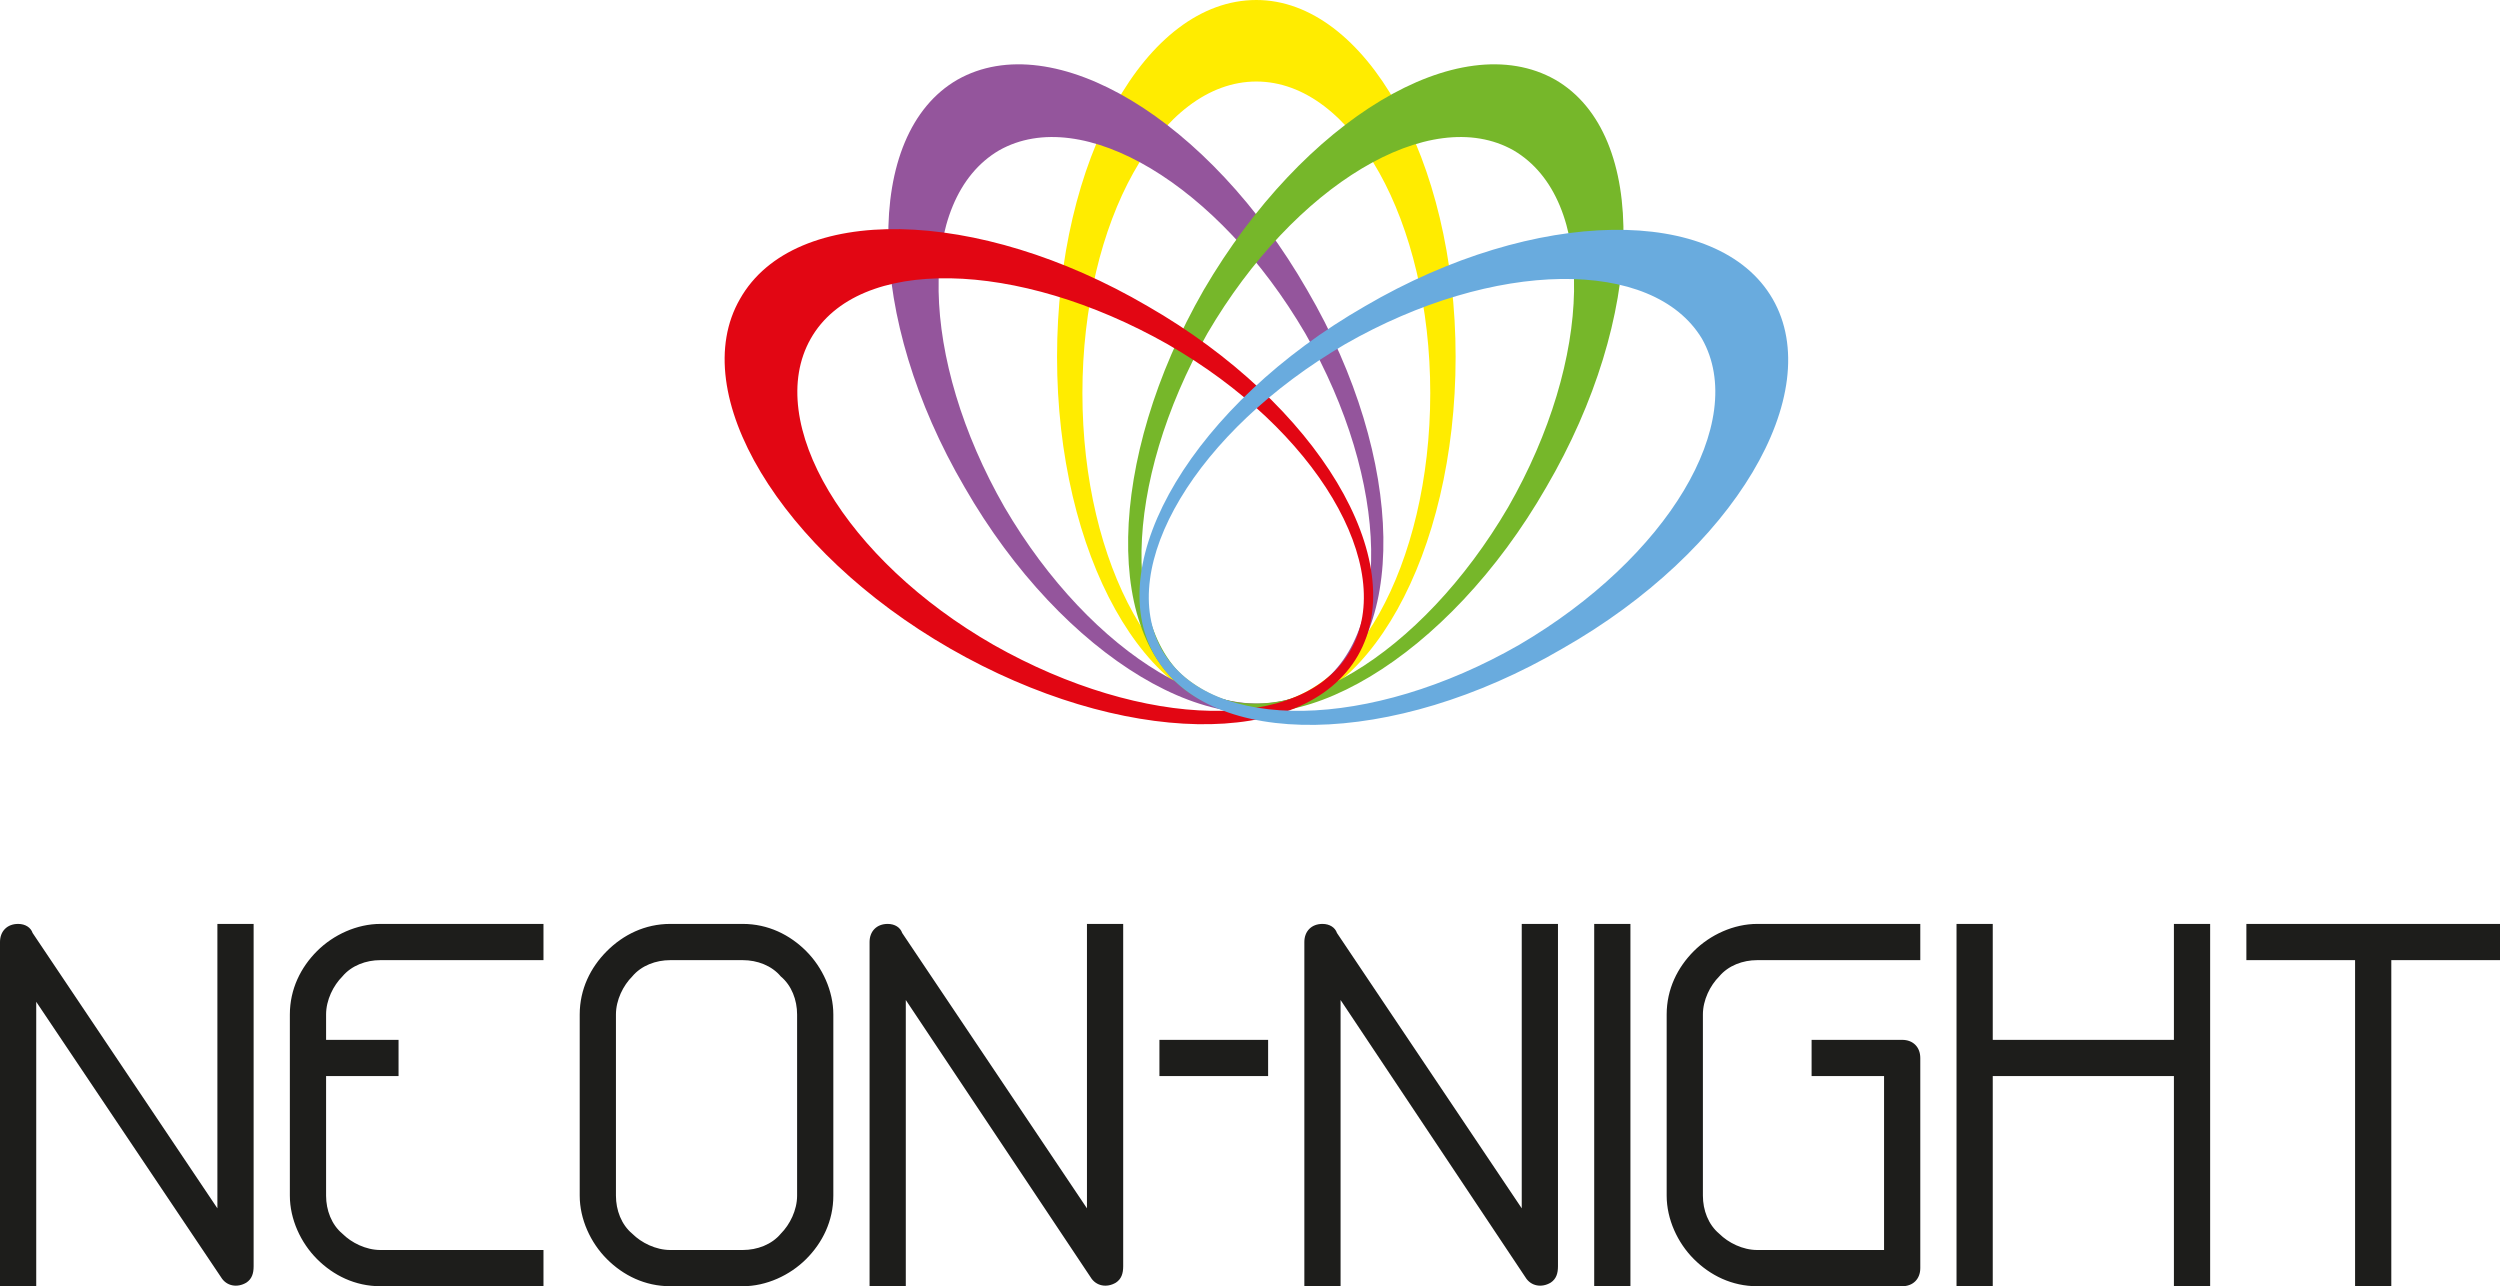 <svg width="138" height="71" viewBox="0 0 138 71" fill="none" xmlns="http://www.w3.org/2000/svg">
<path fill-rule="evenodd" clip-rule="evenodd" d="M69.35 4.5C74.65 4.5 78.95 12.2 78.95 21.7C78.95 31.2 74.65 38.9 69.35 38.9C64.049 38.9 59.749 31.2 59.749 21.7C59.749 12.2 64.049 4.5 69.35 4.5ZM69.35 0C63.249 0 58.349 8.8 58.349 19.7C58.349 30.6 63.249 39.4 69.35 39.4C75.45 39.4 80.35 30.6 80.35 19.7C80.35 8.8 75.35 0 69.35 0Z" fill="#FFEC00"/>
<path fill-rule="evenodd" clip-rule="evenodd" d="M55.15 8.3C59.749 5.7 67.249 10.2 72.049 18.4C76.749 26.6 76.95 35.4 72.35 38.1C67.749 40.7 60.249 36.2 55.45 28C50.749 19.8 50.55 11 55.15 8.3ZM52.849 4.4C47.65 7.4 47.749 17.5 53.249 26.9C58.65 36.3 67.35 41.5 72.549 38.5C77.749 35.5 77.65 25.4 72.15 16C66.749 6.6 58.15 1.4 52.849 4.4Z" fill="#94559C"/>
<path fill-rule="evenodd" clip-rule="evenodd" d="M83.549 8.3C88.15 11 87.95 19.8 83.249 28C78.45 36.2 70.95 40.7 66.35 38.1C61.749 35.5 61.95 26.7 66.65 18.4C71.45 10.2 78.95 5.7 83.549 8.3ZM85.85 4.4C80.549 1.4 71.95 6.6 66.45 16C61.05 25.4 60.849 35.5 66.049 38.5C71.249 41.5 79.95 36.3 85.35 26.9C90.85 17.5 91.049 7.4 85.85 4.4Z" fill="#76B72A"/>
<path fill-rule="evenodd" clip-rule="evenodd" d="M44.749 18.7C47.349 14.1 56.15 14.3 64.45 19C72.65 23.7 77.15 31.3 74.549 35.9C71.95 40.5 63.15 40.3 54.849 35.6C46.65 30.9 42.15 23.3 44.749 18.7ZM40.849 16.5C37.849 21.7 43.05 30.4 52.45 35.8C61.849 41.2 71.95 41.4 74.95 36.2C77.95 31 72.749 22.3 63.349 16.9C53.95 11.4 43.849 11.2 40.849 16.5Z" fill="#E20613"/>
<path fill-rule="evenodd" clip-rule="evenodd" d="M93.95 18.7C96.549 23.3 92.049 30.8 83.85 35.6C75.65 40.3 66.85 40.5 64.15 35.9C61.55 31.3 66.049 23.8 74.249 19C82.45 14.3 91.249 14.2 93.95 18.7ZM97.85 16.5C94.85 11.3 84.749 11.4 75.35 16.9C65.95 22.3 60.749 31 63.749 36.2C66.749 41.4 76.85 41.3 86.249 35.8C95.749 30.4 100.849 21.7 97.85 16.5Z" fill="#69ABDE"/>
<path fill-rule="evenodd" clip-rule="evenodd" d="M74 71H72V52C72 51.4 72.4 51 73 51C73.4 51 73.7 51.2 73.8 51.5L84 66.7V51H86V69.9C86 70.3 85.9 70.6 85.6 70.8C85.1 71.1 84.5 71 84.2 70.5L74 55.2V71ZM50 71H48V52C48 51.4 48.4 51 49 51C49.4 51 49.7 51.2 49.8 51.5L60 66.7V51H62V69.9C62 70.3 61.9 70.6 61.6 70.8C61.1 71.1 60.5 71 60.2 70.5L50 55.2V71ZM101 59.4H100V57.4H101H105C105.6 57.4 106 57.8 106 58.4V70C106 70.6 105.6 71 105 71H97C95.6 71 94.4 70.4 93.5 69.5C92.6 68.6 92 67.3 92 66V56C92 54.6 92.6 53.4 93.5 52.5C94.4 51.6 95.7 51 97 51H106V53H97C96.2 53 95.4 53.3 94.9 53.9C94.4 54.4 94 55.2 94 56V66C94 66.8 94.3 67.6 94.9 68.1C95.4 68.6 96.2 69 97 69H104V59.4H101ZM132 71H130V53H124V51C128.7 51 133.3 51 138 51V53H132V71ZM110 71H108C108 64.3 108 57.7 108 51H110V57.4H120V51H122C122 57.7 122 64.3 122 71H120V59.4H110V71ZM90 71H88V51H90V71ZM64 59.4V57.4C66 57.4 68 57.4 70 57.4V59.4C68 59.4 66 59.4 64 59.4ZM41 53H37C36.2 53 35.4 53.3 34.9 53.9C34.4 54.4 34 55.2 34 56V66C34 66.8 34.3 67.6 34.9 68.1C35.4 68.6 36.2 69 37 69H41C41.8 69 42.6 68.7 43.1 68.1C43.6 67.6 44 66.8 44 66V56C44 55.2 43.7 54.4 43.1 53.9C42.6 53.3 41.8 53 41 53ZM37 51H41C42.4 51 43.6 51.6 44.5 52.5C45.4 53.4 46 54.7 46 56V66C46 67.4 45.4 68.6 44.5 69.5C43.6 70.4 42.3 71 41 71H37C35.6 71 34.4 70.4 33.5 69.5C32.6 68.6 32 67.3 32 66V56C32 54.6 32.6 53.4 33.5 52.5C34.4 51.6 35.6 51 37 51ZM2 71H0V52C0 51.4 0.4 51 1 51C1.4 51 1.7 51.2 1.8 51.5L12 66.7V51H14V69.9C14 70.3 13.9 70.6 13.6 70.8C13.1 71.1 12.5 71 12.2 70.5L2 55.3V71ZM16 59.4V57.4V56C16 54.6 16.6 53.4 17.5 52.5C18.4 51.6 19.7 51 21 51H30V53H21C20.2 53 19.4 53.3 18.9 53.9C18.4 54.4 18 55.2 18 56V57.4H21H22V59.4H21H18V66C18 66.8 18.3 67.6 18.9 68.1C19.4 68.6 20.2 69 21 69H30V71H21C19.6 71 18.4 70.4 17.5 69.5C16.6 68.6 16 67.3 16 66V59.4Z" fill="#1D1D1B"/>
</svg>
